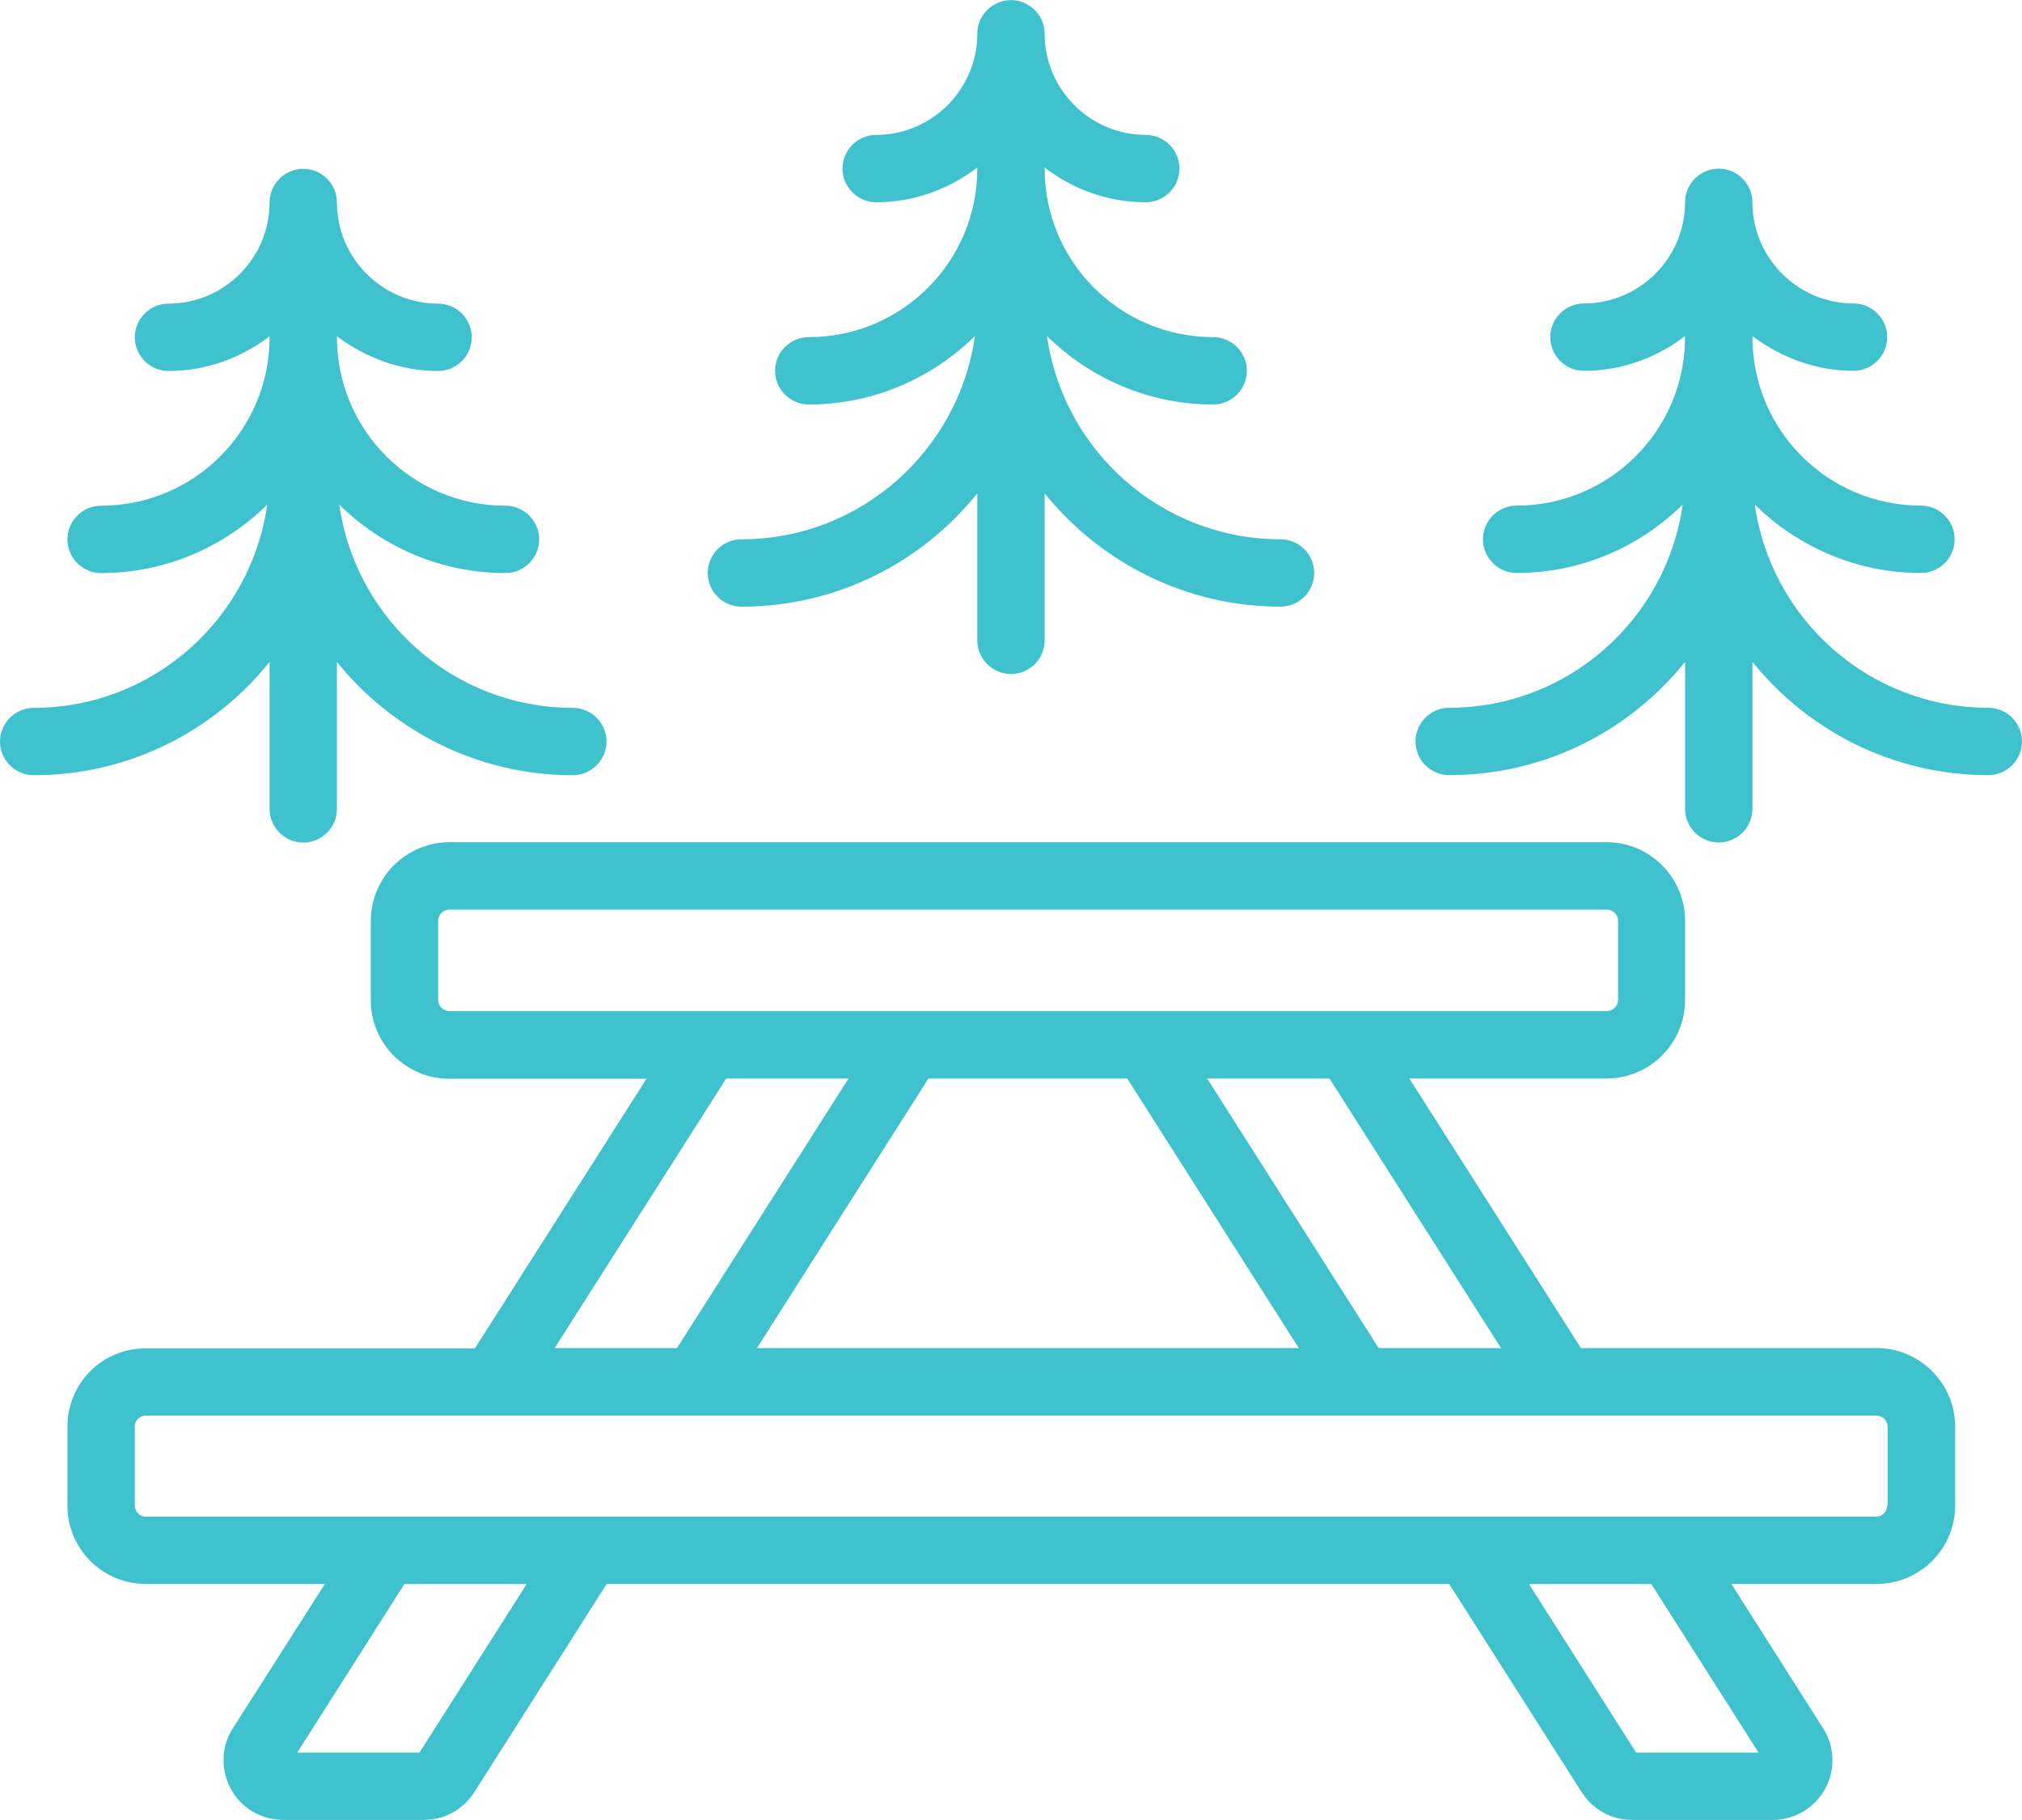 <?xml version="1.0" encoding="UTF-8"?>
<!DOCTYPE svg PUBLIC "-//W3C//DTD SVG 1.1//EN" "http://www.w3.org/Graphics/SVG/1.1/DTD/svg11.dtd">
<!-- Creator: CorelDRAW -->
<svg xmlns="http://www.w3.org/2000/svg" xml:space="preserve" width="24.797mm" height="22.317mm" style="shape-rendering:geometricPrecision; text-rendering:geometricPrecision; image-rendering:optimizeQuality; fill-rule:evenodd; clip-rule:evenodd"
viewBox="0 0 24.797 22.317"
 xmlns:xlink="http://www.w3.org/1999/xlink">
 <defs>
  <style type="text/css">
   <![CDATA[
    .fil0 {fill:#40C2CE;fill-rule:nonzero}
   ]]>
  </style>
 </defs>
 <g id="Layer_x0020_1">
  <path class="fil0" d="M24.384 8.679c-1.459,0 -2.666,-1.087 -2.864,-2.492 0.525,0.516 1.244,0.839 2.038,0.839 0.227,0 0.413,-0.185 0.413,-0.413 0,-0.228 -0.186,-0.413 -0.413,-0.413 -1.141,0 -2.067,-0.926 -2.067,-2.067l0 -0.012c0.347,0.26 0.773,0.426 1.24,0.426 0.227,0 0.413,-0.186 0.413,-0.413 0,-0.227 -0.186,-0.413 -0.413,-0.413 -0.682,0 -1.24,-0.558 -1.24,-1.24 0,-0.227 -0.186,-0.413 -0.413,-0.413 -0.228,0 -0.413,0.186 -0.413,0.413 0,0.682 -0.558,1.24 -1.24,1.24 -0.227,0 -0.413,0.186 -0.413,0.413 0,0.228 0.186,0.413 0.413,0.413 0.467,0 0.893,-0.161 1.24,-0.426l0 0.012c0,1.141 -0.926,2.067 -2.066,2.067 -0.228,0 -0.413,0.186 -0.413,0.413 0,0.227 0.186,0.413 0.413,0.413 0.793,0 1.512,-0.322 2.037,-0.839 -0.198,1.405 -1.405,2.492 -2.864,2.492 -0.227,0 -0.413,0.186 -0.413,0.413 0,0.227 0.186,0.413 0.413,0.413 1.17,0 2.211,-0.541 2.893,-1.389l0 1.802c0,0.227 0.186,0.413 0.413,0.413 0.227,0 0.413,-0.186 0.413,-0.413l0 -1.802c0.682,0.844 1.724,1.389 2.893,1.389 0.227,0 0.413,-0.186 0.413,-0.413 0,-0.228 -0.186,-0.413 -0.413,-0.413z"/>
  <path class="fil0" d="M3.306 8.117l0 1.802c0,0.228 0.186,0.413 0.413,0.413 0.228,0 0.413,-0.186 0.413,-0.413l0 -1.802c0.682,0.844 1.724,1.389 2.893,1.389 0.227,0 0.413,-0.186 0.413,-0.413 0,-0.228 -0.186,-0.413 -0.413,-0.413 -1.459,0 -2.666,-1.087 -2.864,-2.492 0.525,0.517 1.244,0.839 2.038,0.839 0.227,0 0.413,-0.185 0.413,-0.413 0,-0.227 -0.186,-0.413 -0.413,-0.413 -1.141,0 -2.067,-0.926 -2.067,-2.066l0 -0.012c0.347,0.26 0.773,0.426 1.24,0.426 0.228,0 0.413,-0.186 0.413,-0.413 0,-0.228 -0.186,-0.413 -0.413,-0.413 -0.681,0 -1.24,-0.558 -1.24,-1.24 0,-0.227 -0.186,-0.413 -0.413,-0.413 -0.227,0 -0.413,0.186 -0.413,0.413 0,0.682 -0.558,1.24 -1.24,1.24 -0.227,0 -0.413,0.186 -0.413,0.413 0,0.228 0.186,0.413 0.413,0.413 0.467,0 0.893,-0.161 1.24,-0.426l0 0.012c0,1.141 -0.926,2.066 -2.066,2.066 -0.228,0 -0.413,0.186 -0.413,0.413 0,0.228 0.186,0.413 0.413,0.413 0.793,0 1.512,-0.322 2.037,-0.839 -0.198,1.405 -1.405,2.492 -2.864,2.492 -0.227,0 -0.413,0.186 -0.413,0.413 0,0.227 0.186,0.413 0.413,0.413 1.17,0 2.211,-0.541 2.893,-1.389z"/>
  <path class="fil0" d="M9.092 7.439c1.169,0 2.211,-0.541 2.893,-1.389l0 1.802c0,0.227 0.186,0.413 0.413,0.413 0.228,0 0.413,-0.186 0.413,-0.413l0 -1.802c0.682,0.843 1.724,1.389 2.893,1.389 0.228,0 0.413,-0.186 0.413,-0.413 0,-0.227 -0.186,-0.413 -0.413,-0.413 -1.459,0 -2.666,-1.087 -2.864,-2.492 0.525,0.516 1.244,0.839 2.038,0.839 0.227,0 0.413,-0.186 0.413,-0.413 0,-0.228 -0.186,-0.413 -0.413,-0.413 -1.141,0 -2.067,-0.926 -2.067,-2.066l0 -0.013c0.347,0.265 0.773,0.425 1.24,0.425 0.228,0 0.413,-0.185 0.413,-0.413 0,-0.228 -0.186,-0.413 -0.413,-0.413 -0.682,0 -1.24,-0.558 -1.24,-1.24 0,-0.228 -0.186,-0.413 -0.413,-0.413 -0.227,0 -0.413,0.186 -0.413,0.413 0,0.682 -0.558,1.24 -1.24,1.24 -0.227,0 -0.413,0.186 -0.413,0.413 0,0.227 0.186,0.413 0.413,0.413 0.467,0 0.892,-0.161 1.24,-0.425l0 0.013c0,1.141 -0.926,2.066 -2.067,2.066 -0.227,0 -0.413,0.186 -0.413,0.413 0,0.227 0.186,0.413 0.413,0.413 0.793,0 1.513,-0.323 2.038,-0.839 -0.199,1.405 -1.405,2.492 -2.864,2.492 -0.228,0 -0.413,0.186 -0.413,0.413 0,0.228 0.186,0.413 0.413,0.413z"/>
  <path class="fil0" d="M23.144 18.461c0,0.074 -0.062,0.137 -0.137,0.137l-2.306 0 -3.459 0 -9.274 0 -3.459 0 -2.719 0c-0.074,0 -0.137,-0.062 -0.137,-0.137l0 -0.971c0,-0.07 0.062,-0.132 0.137,-0.132l3.509 0 3.459 0 7.7 0 3.459 0 3.095 0c0.074,0 0.137,0.062 0.137,0.137l0 0.967 -0.004 0zm-1.579 3.03l-1.5 0 -1.314 -2.067 1.5 0 1.315 2.067zm-16.42 0l-1.5 0 1.314 -2.067 1.5 0 -1.315 2.067zm3.761 -8.266l1.5 0 -2.104 3.306 -1.5 0 2.104 -3.306zm-3.397 -0.827c-0.074,0 -0.136,-0.062 -0.136,-0.136l0 -0.971c0,-0.074 0.062,-0.137 0.136,-0.137l14.197 0c0.074,0 0.137,0.062 0.137,0.137l0 0.971c0,0.074 -0.062,0.136 -0.137,0.136l-2.942 0 -3.459 0 -1.389 0 -3.459 0 -2.947 0zm10.419 4.133l-6.645 0 2.103 -3.306 2.438 0 2.104 3.306zm2.48 0l-1.5 0 -2.104 -3.306 1.5 0 2.104 3.306zm4.6 0l-3.62 0 -2.104 -3.306 2.418 0c0.529,0 0.963,-0.43 0.963,-0.963l0 -0.971c0,-0.529 -0.43,-0.964 -0.963,-0.964l-14.192 0c-0.533,0.004 -0.963,0.434 -0.963,0.967l0 0.971c0,0.529 0.43,0.963 0.963,0.963l2.418 0 -2.104 3.306 -4.034 0c-0.533,-0.004 -0.963,0.426 -0.963,0.959l0 0.971c0,0.529 0.43,0.959 0.963,0.959l2.194 0 -1.128 1.769c-0.145,0.223 -0.153,0.508 -0.025,0.744 0.128,0.236 0.372,0.38 0.641,0.38l1.728 0c0.252,0 0.479,-0.128 0.616,-0.339l1.624 -2.554 10.332 0 1.625 2.554c0.136,0.211 0.363,0.339 0.616,0.339l1.728 0c0.265,0 0.512,-0.145 0.641,-0.38 0.128,-0.236 0.12,-0.516 -0.025,-0.744l-1.124 -1.769 1.781 0c0.529,0 0.963,-0.429 0.963,-0.963l0 -0.971c-0.004,-0.529 -0.434,-0.959 -0.967,-0.959z"/>
 </g>
</svg>
